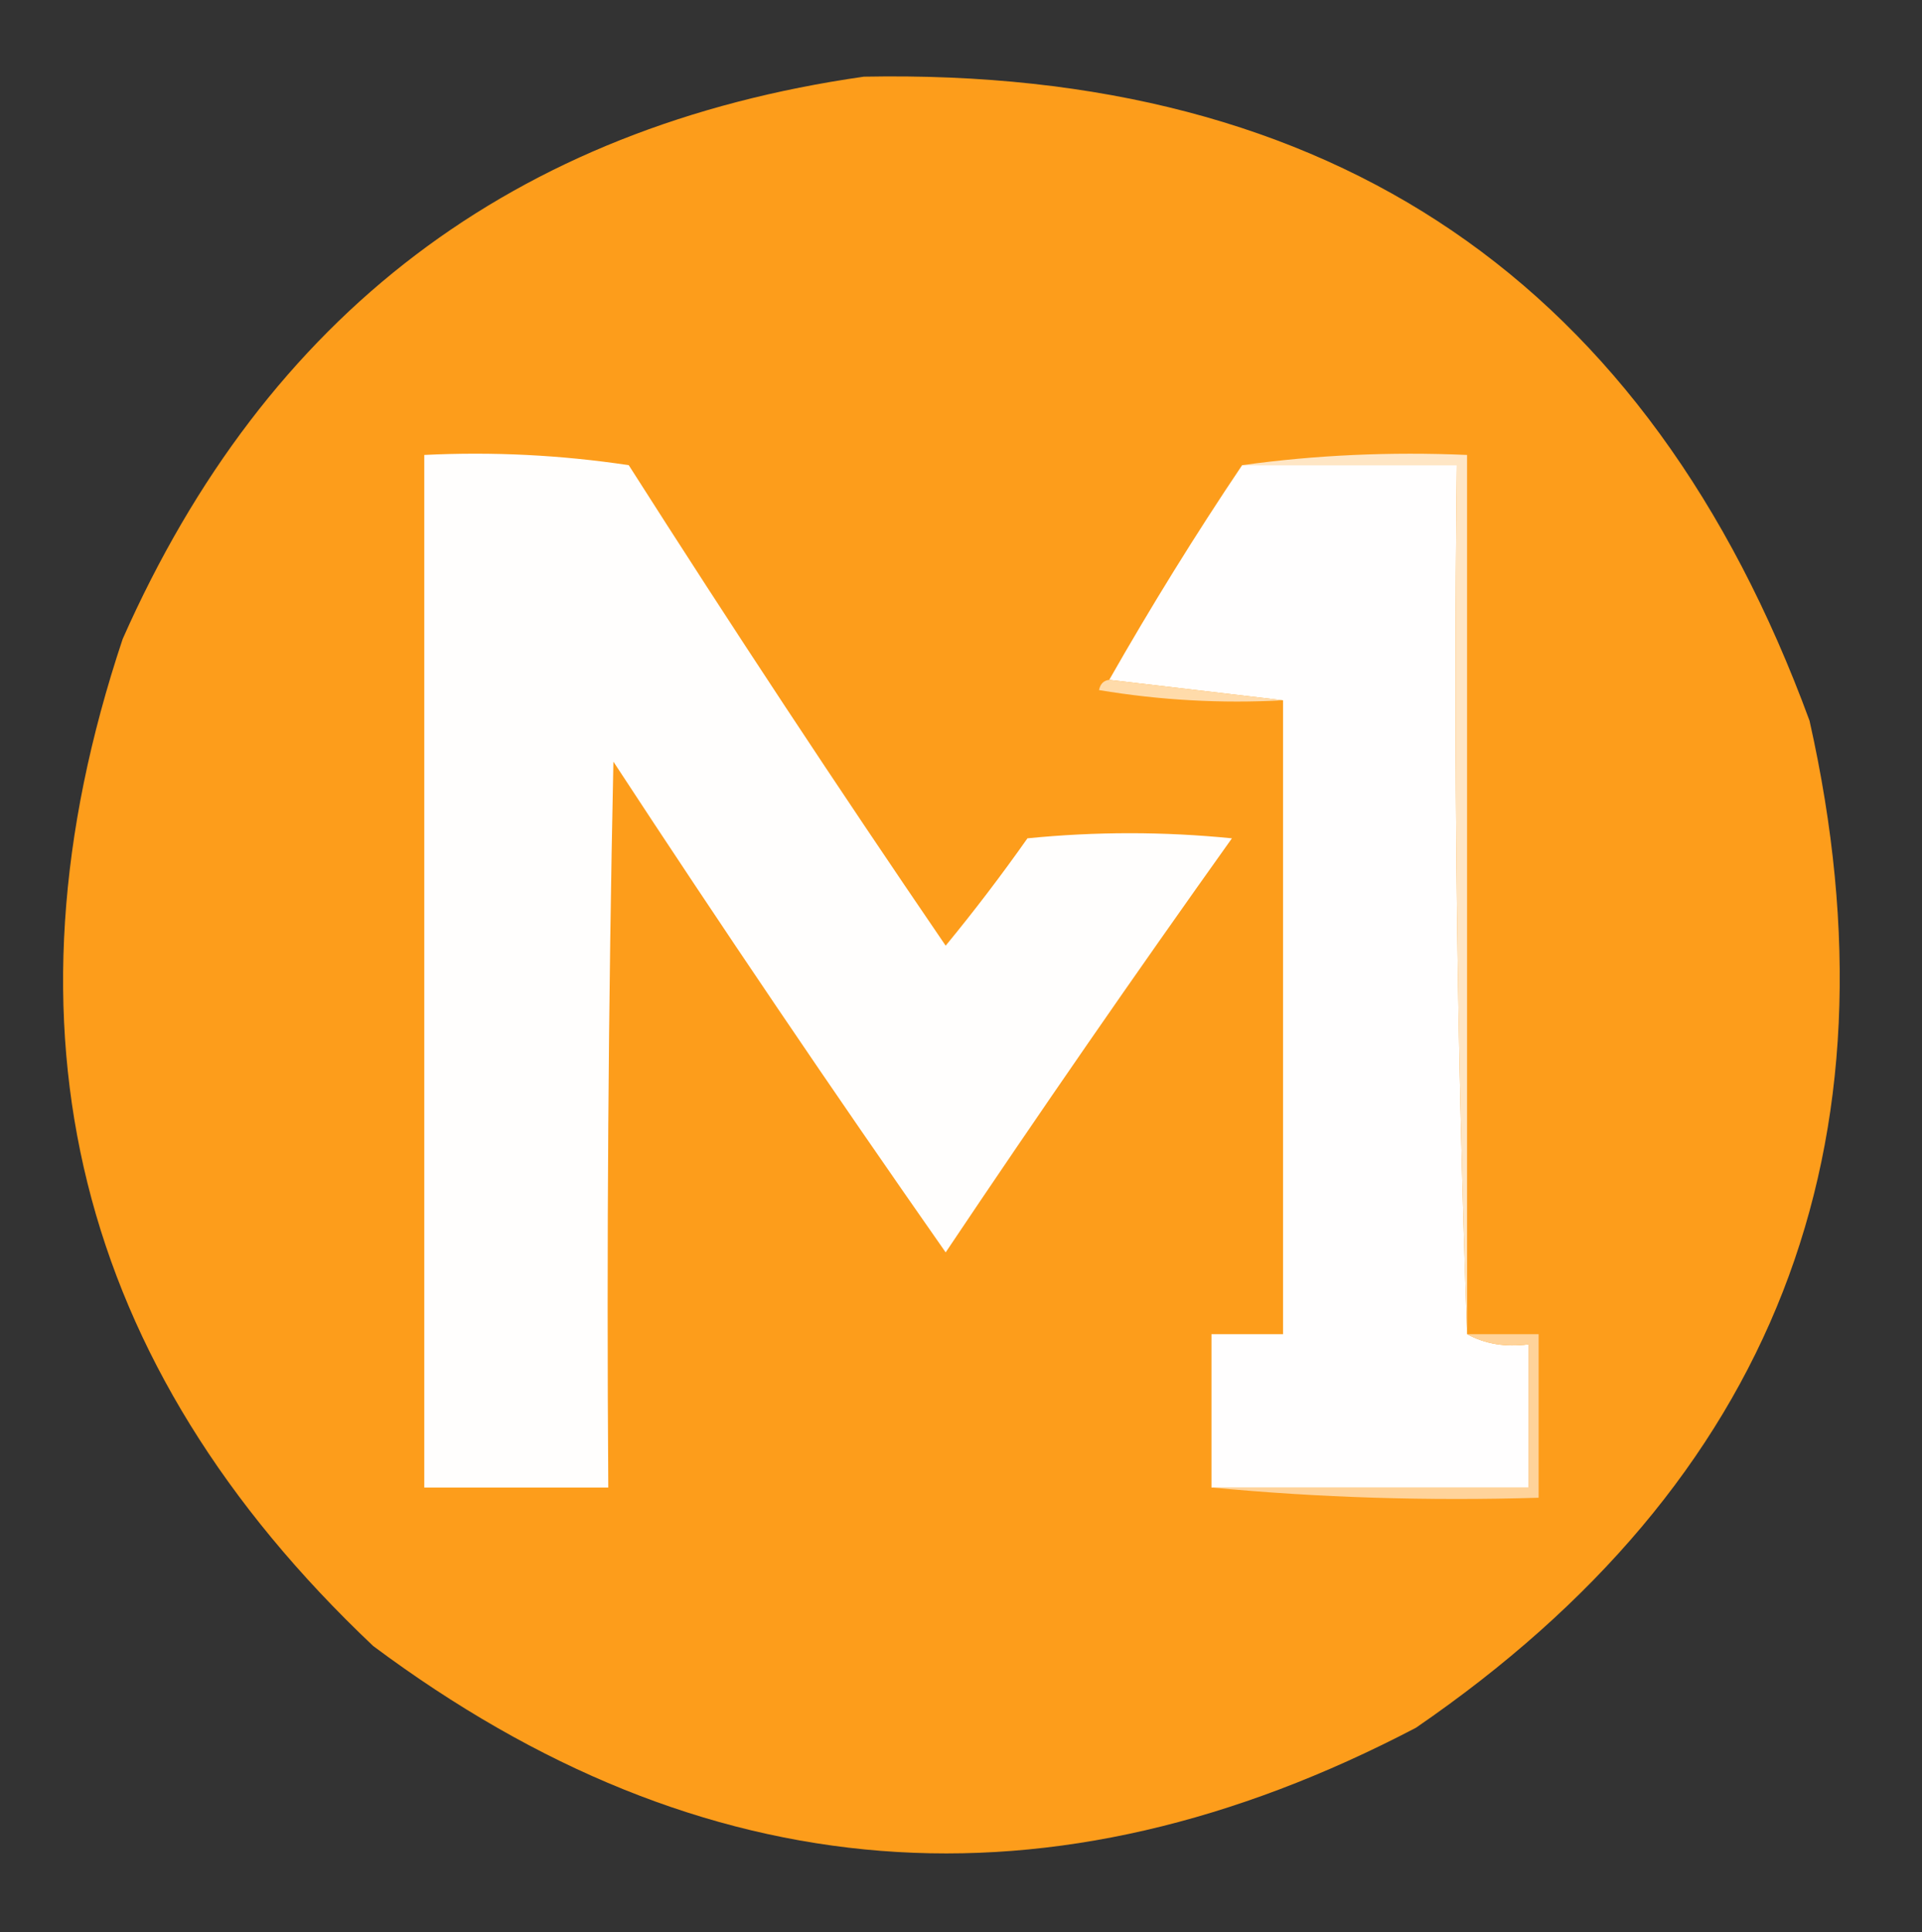 <?xml version="1.0" encoding="UTF-8"?>
<!DOCTYPE svg PUBLIC "-//W3C//DTD SVG 1.1//EN" "http://www.w3.org/Graphics/SVG/1.1/DTD/svg11.dtd">
<svg xmlns="http://www.w3.org/2000/svg" version="1.1" width="188px" height="189px" style="shape-rendering:geometricPrecision; text-rendering:geometricPrecision; image-rendering:optimizeQuality; fill-rule:evenodd; clip-rule:evenodd" xmlns:xlink="http://www.w3.org/1999/xlink">
<rect width="100%" height="100%" fill="#333333" stroke="none"/>
<g><path style="opacity:0.99" fill="#ff9e1c" d="M 84.5,7.5 C 130.418,6.615 161.251,27.615 177,70.5C 186.348,112.138 173.515,144.971 138.5,169C 102.74,187.724 68.74,185.058 36.5,161C 7.417,133.499 -0.75,100.666 12,62.5C 26.067,30.73 50.234,12.396 84.5,7.5 Z"/></g>
<g><path style="opacity:1" fill="#fffefd" d="M 41.5,44.5 C 48.2,44.17 54.867,44.503 61.5,45.5C 71.585,61.338 81.918,77.005 92.5,92.5C 95.276,89.128 97.943,85.628 100.5,82C 107.167,81.333 113.833,81.333 120.5,82C 110.972,95.362 101.638,108.862 92.5,122.5C 81.419,106.673 70.586,90.673 60,74.5C 59.5,98.164 59.333,121.831 59.5,145.5C 53.5,145.5 47.5,145.5 41.5,145.5C 41.5,111.833 41.5,78.167 41.5,44.5 Z"/></g>
<g><path style="opacity:1" fill="#fffefe" d="M 121.5,45.5 C 128.5,45.5 135.5,45.5 142.5,45.5C 142.169,74.005 142.502,102.338 143.5,130.5C 145.265,131.461 147.265,131.795 149.5,131.5C 149.5,136.167 149.5,140.833 149.5,145.5C 139.167,145.5 128.833,145.5 118.5,145.5C 118.5,140.5 118.5,135.5 118.5,130.5C 120.833,130.5 123.167,130.5 125.5,130.5C 125.5,109.833 125.5,89.167 125.5,68.5C 119.833,67.833 114.167,67.167 108.5,66.5C 112.597,59.296 116.93,52.296 121.5,45.5 Z"/></g>
<g><path style="opacity:1" fill="#ffe6c5" d="M 121.5,45.5 C 128.648,44.508 135.981,44.175 143.5,44.5C 143.5,73.167 143.5,101.833 143.5,130.5C 142.502,102.338 142.169,74.005 142.5,45.5C 135.5,45.5 128.5,45.5 121.5,45.5 Z"/></g>
<g><path style="opacity:1" fill="#ffdbaa" d="M 108.5,66.5 C 114.167,67.167 119.833,67.833 125.5,68.5C 119.463,68.829 113.463,68.496 107.5,67.5C 107.624,66.893 107.957,66.56 108.5,66.5 Z"/></g>
<g><path style="opacity:1" fill="#ffd39a" d="M 143.5,130.5 C 145.833,130.5 148.167,130.5 150.5,130.5C 150.5,135.833 150.5,141.167 150.5,146.5C 139.654,146.828 128.987,146.494 118.5,145.5C 128.833,145.5 139.167,145.5 149.5,145.5C 149.5,140.833 149.5,136.167 149.5,131.5C 147.265,131.795 145.265,131.461 143.5,130.5 Z"/></g>
</svg>
